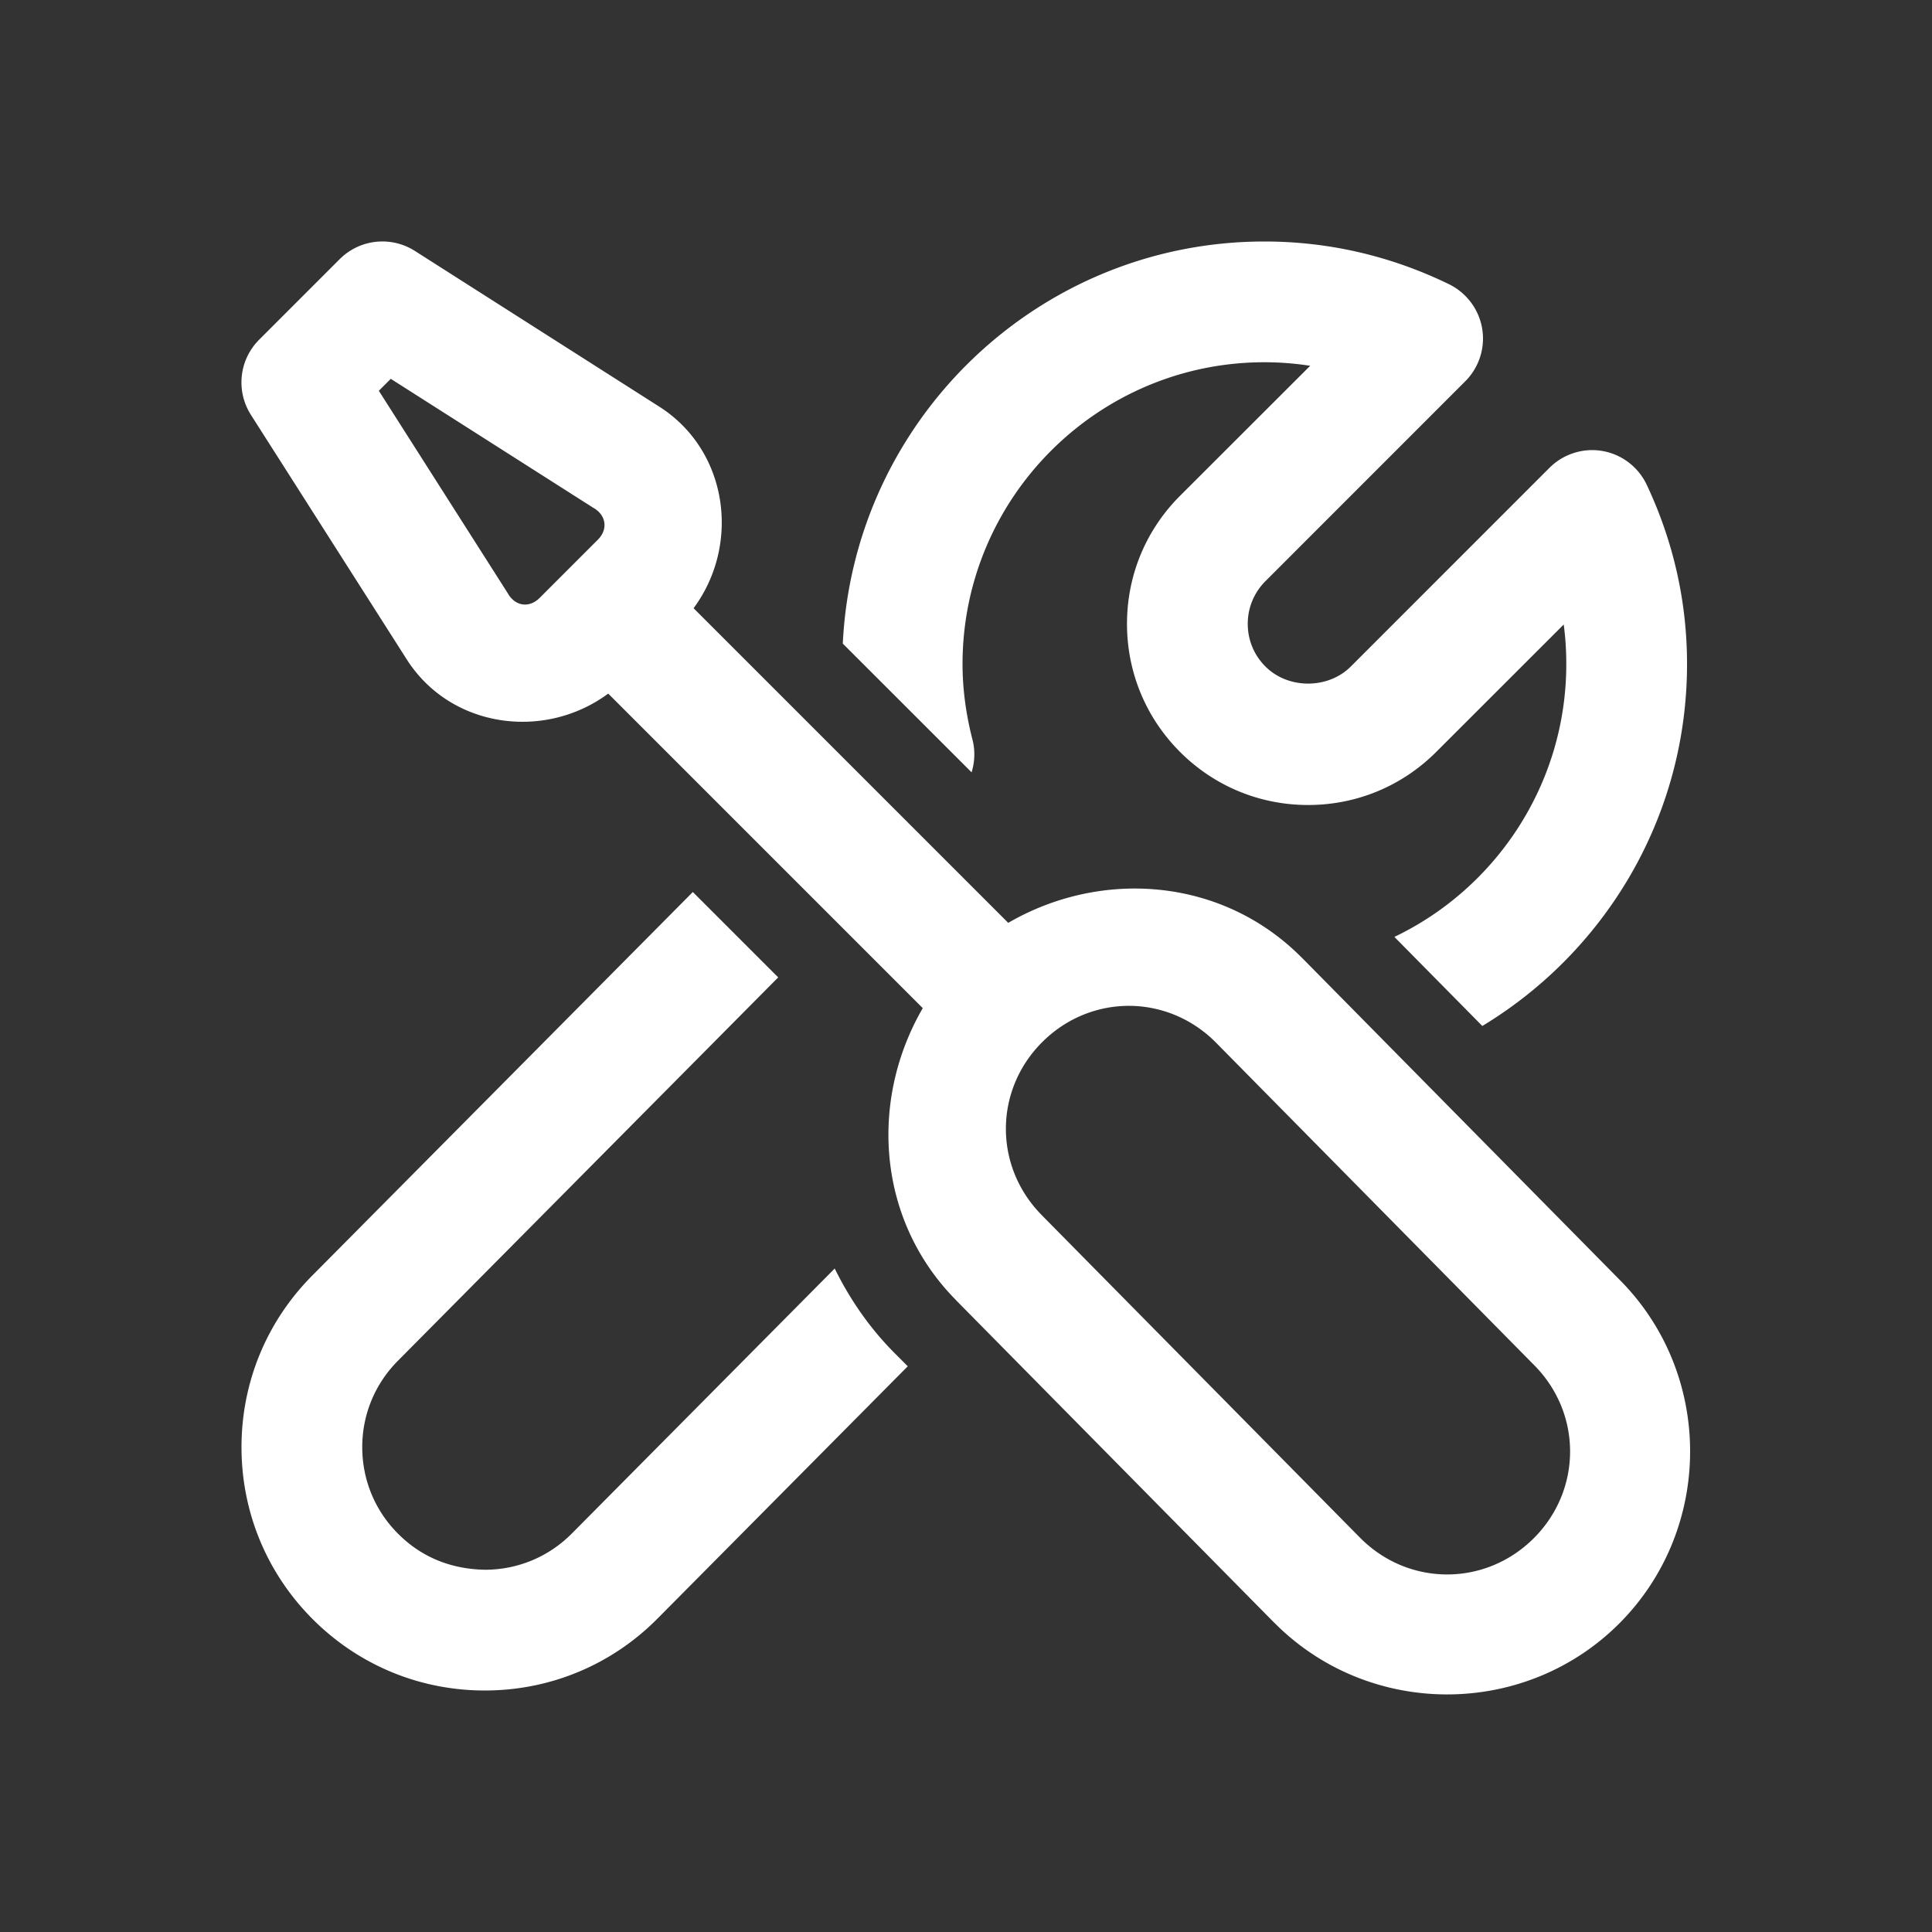 <?xml version="1.0" encoding="utf-8"?>
<svg xmlns="http://www.w3.org/2000/svg" viewBox="0 0 48 48" fill="#ffffff"><rect x="0" y="0" width="48" height="48" fill="#333333" stroke="none"/><path d="M 9.451 6 A 1.5 1.5 0 0 0 8.439 6.439 L 6.439 8.439 A 1.5 1.5 0 0 0 6.234 10.307 L 10.088 16.355 C 11.171 18.089 13.519 18.412 15.111 17.232 L 22.926 25.047 C 21.589 27.349 21.794 30.321 23.748 32.297 L 23.746 32.297 L 31.66 40.318 A 1.5 1.5 0 0 0 31.664 40.32 C 34.004 42.678 37.856 42.691 40.213 40.352 C 42.568 38.013 42.586 34.161 40.248 31.805 L 40.244 31.801 L 32.346 23.795 A 1.5 1.5 0 0 0 32.344 23.795 C 30.374 21.803 27.372 21.58 25.049 22.928 L 17.232 15.111 C 18.41 13.52 18.089 11.175 16.359 10.09 L 10.307 6.234 A 1.5 1.5 0 0 0 9.451 6 z M 31.414 6 C 25.796 6 21.207 10.438 20.939 15.99 L 24.139 19.188 C 24.219 18.927 24.231 18.646 24.16 18.373 C 23.996 17.736 23.914 17.106 23.914 16.5 C 23.914 12.364 27.278 9 31.414 9 C 31.797 9 32.177 9.03 32.551 9.088 L 29.318 12.318 C 28.467 13.168 28 14.298 28 15.5 C 28 16.702 28.468 17.832 29.318 18.682 C 30.168 19.532 31.298 20 32.5 20 C 33.702 20 34.832 19.532 35.682 18.682 L 38.85 15.516 C 38.894 15.841 38.914 16.169 38.914 16.5 C 38.914 19.479 37.167 22.071 34.643 23.277 L 36.828 25.49 C 39.873 23.65 41.914 20.308 41.914 16.498 C 41.914 14.955 41.578 13.459 40.914 12.047 C 40.706 11.605 40.296 11.289 39.814 11.205 C 39.335 11.121 38.841 11.278 38.496 11.623 L 33.561 16.559 C 32.995 17.125 32.005 17.126 31.439 16.559 C 31.156 16.277 31 15.9 31 15.5 C 31 15.1 31.156 14.723 31.439 14.439 L 36.404 9.473 C 36.747 9.13 36.904 8.643 36.824 8.164 C 36.744 7.686 36.437 7.276 36.002 7.062 C 34.552 6.357 33.009 6 31.414 6 z M 9.709 9.412 L 14.754 12.625 A 1.5 1.5 0 0 0 14.766 12.631 C 15.065 12.818 15.104 13.158 14.854 13.408 L 13.408 14.854 C 13.157 15.105 12.82 15.068 12.631 14.766 A 1.5 1.5 0 0 0 12.625 14.754 L 9.412 9.709 L 9.709 9.412 z M 17.213 22.162 L 7.756 31.693 C 6.618 32.839 5.994 34.362 6 35.977 C 6.006 37.592 6.641 39.107 7.785 40.244 C 8.926 41.377 10.437 42 12.045 42 L 12.066 42 C 13.681 41.994 15.198 41.36 16.336 40.213 L 22.553 33.945 L 22.203 33.594 C 21.59 32.974 21.109 32.268 20.738 31.516 L 14.207 38.1 C 13.634 38.677 12.87 38.997 12.057 39 C 11.205 38.986 10.477 38.689 9.9 38.115 C 9.322 37.542 9.003 36.779 9 35.965 C 8.997 35.152 9.312 34.386 9.885 33.809 L 19.334 24.283 L 17.213 22.162 z M 28.059 24.99 C 28.836 24.994 29.612 25.299 30.211 25.904 L 38.111 33.912 A 1.5 1.5 0 0 0 38.115 33.916 C 39.312 35.12 39.305 37.026 38.1 38.223 C 36.893 39.421 34.991 39.414 33.793 38.207 L 25.881 30.189 A 1.5 1.5 0 0 0 25.881 30.188 C 24.687 28.98 24.696 27.08 25.9 25.885 C 26.504 25.285 27.282 24.987 28.059 24.99 z" fill="#ffffff"/></svg>
